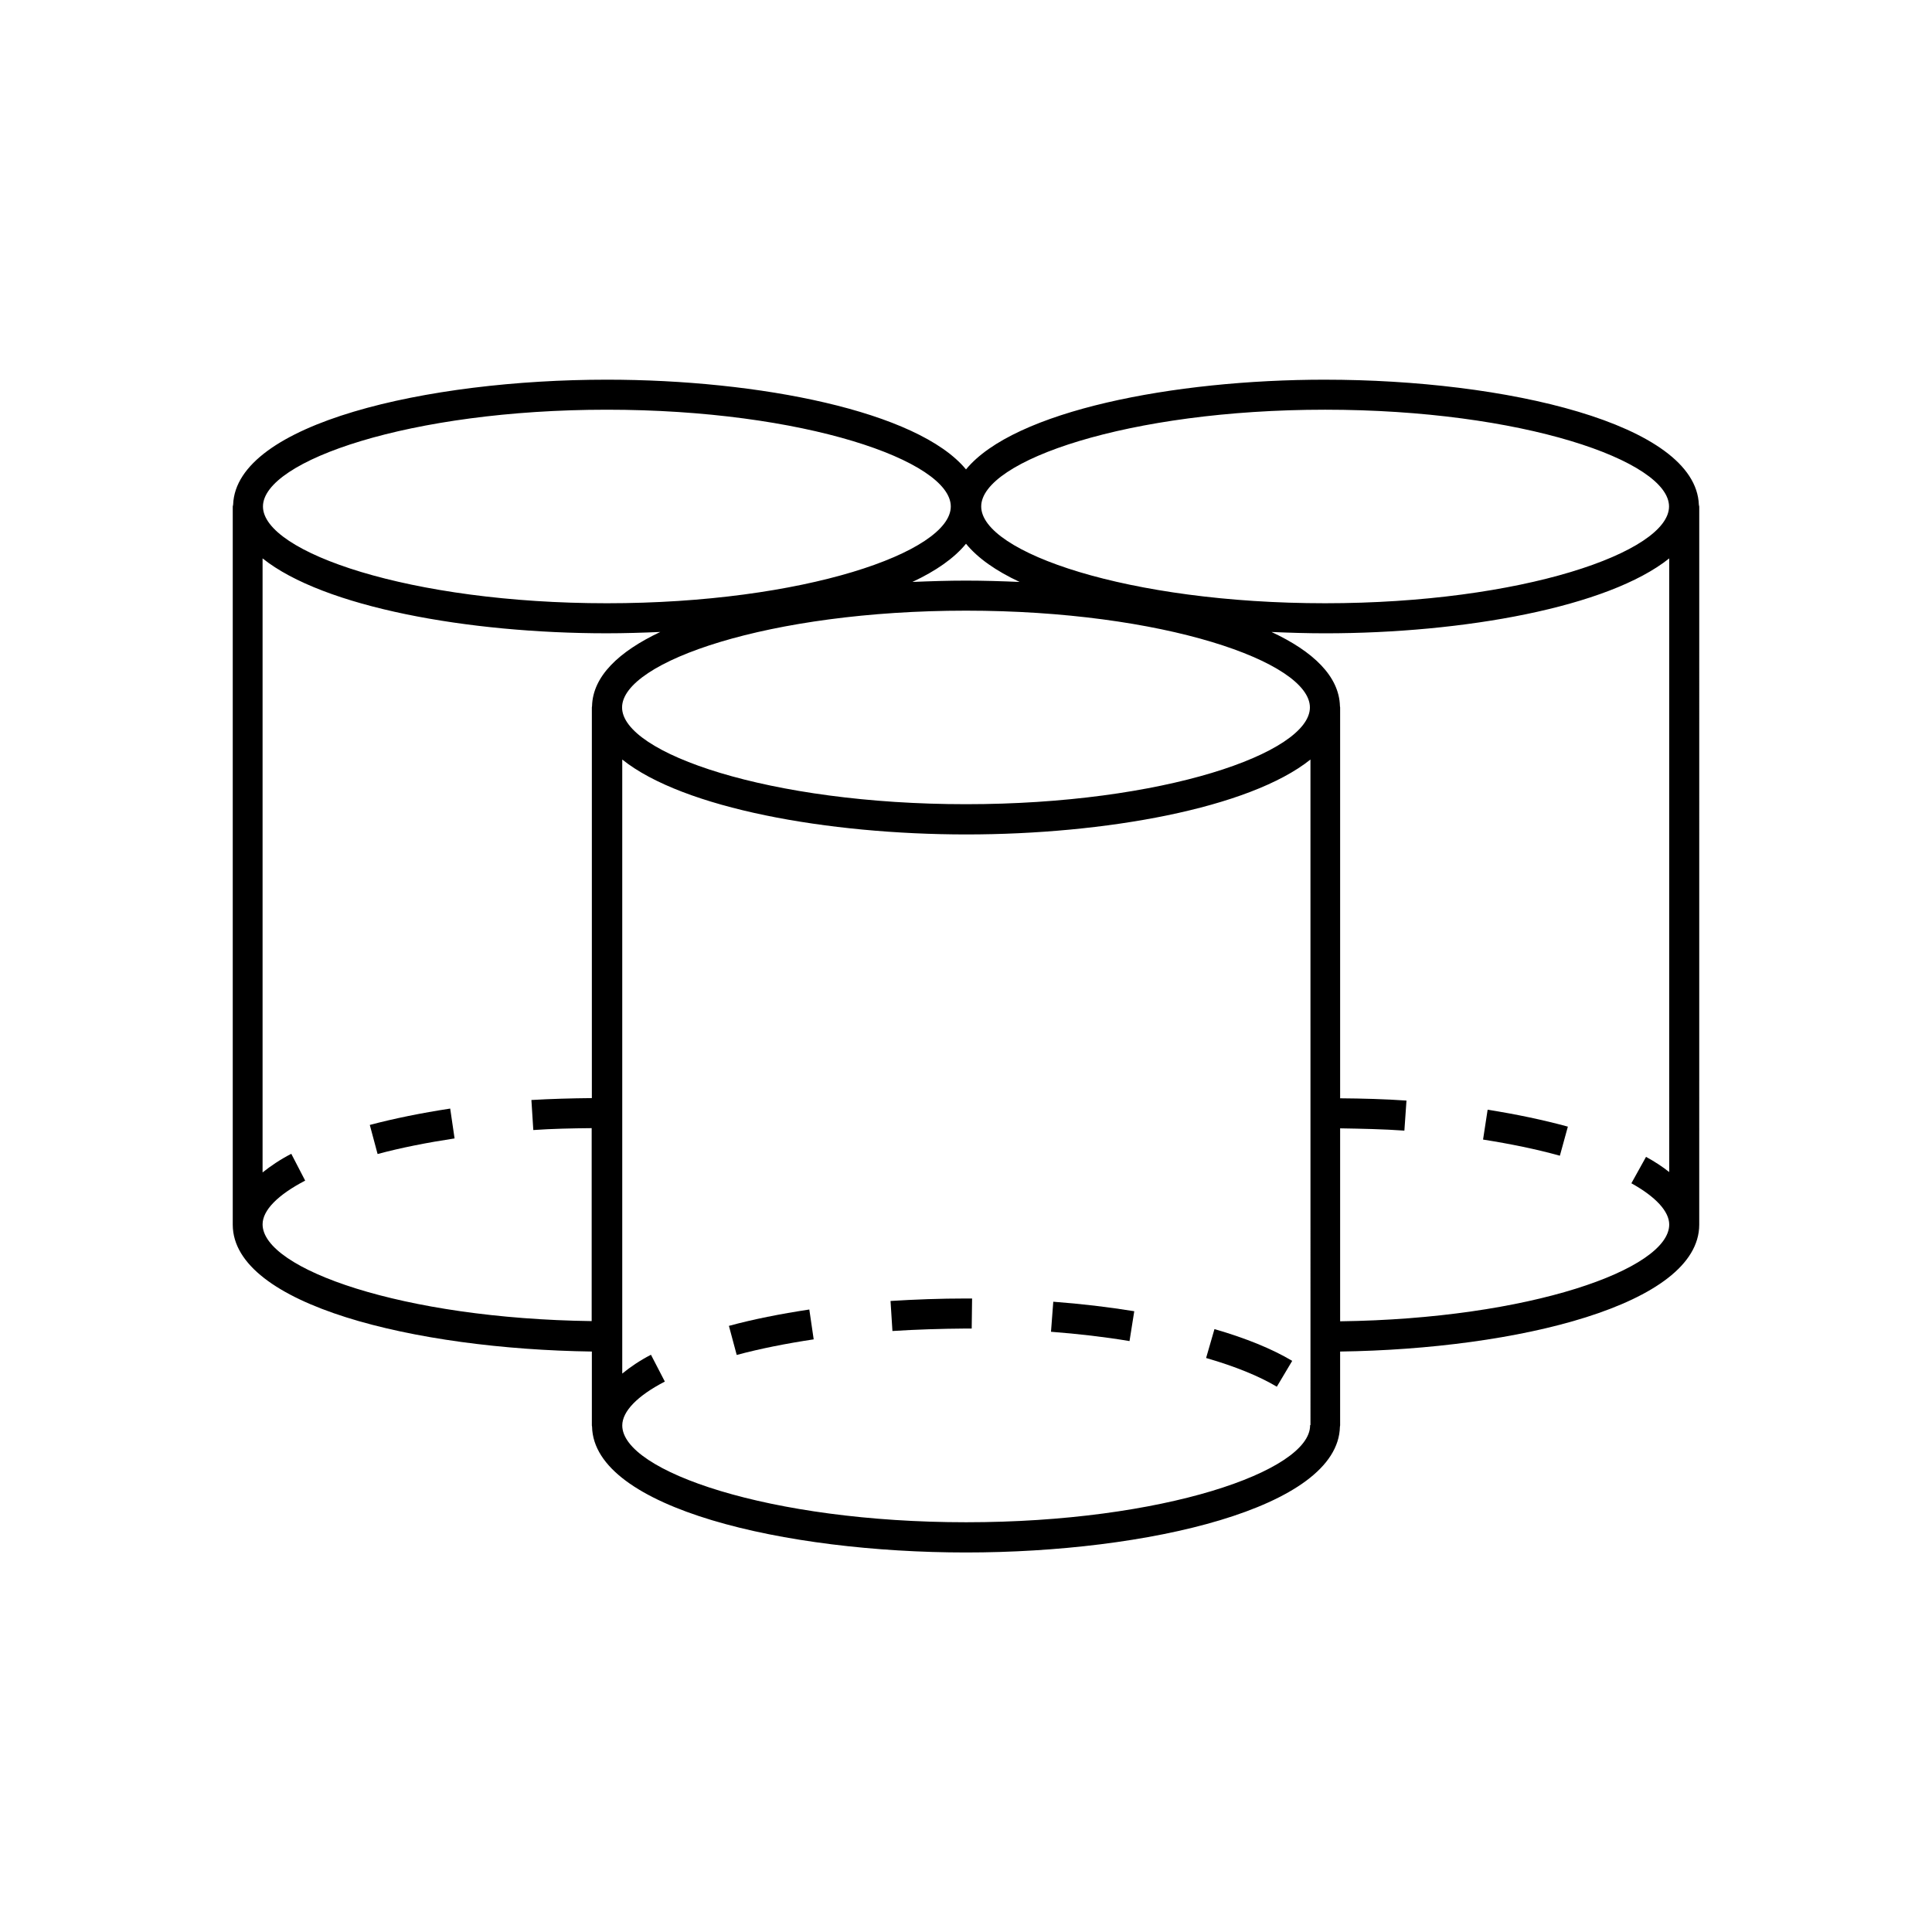 <?xml version="1.0" encoding="UTF-8"?>
<!-- Uploaded to: SVG Repo, www.svgrepo.com, Generator: SVG Repo Mixer Tools -->
<svg fill="#000000" width="800px" height="800px" version="1.1" viewBox="144 144 512 512" xmlns="http://www.w3.org/2000/svg">
 <g>
  <path d="m495.17 244.62c-40.203 0-82.422 8.262-95.168 23.781-12.746-15.469-54.965-23.781-95.168-23.781-47.66 0-98.242 11.586-99.051 33.102 0 0.203-0.102 0.352-0.102 0.504v190.29 0.051c0.051 21.262 48.316 32.949 95.168 33.605v19.598c0 0.102 0.051 0.203 0.051 0.301 0.453 21.664 51.238 33.352 99.098 33.352 47.863 0 98.645-11.688 99.098-33.352 0-0.102 0.051-0.203 0.051-0.301v-19.598c46.855-0.656 95.121-12.344 95.168-33.605v-0.051l0.004-190.24c0-0.203-0.102-0.352-0.102-0.504-0.805-21.562-51.387-33.148-99.047-33.148zm0 7.957c52.145 0 91.141 13.551 91.141 25.645 0 12.09-38.996 25.645-91.141 25.645s-91.141-13.5-91.141-25.645c0-12.09 38.945-25.645 91.141-25.645zm-95.168 35.52c3.125 3.828 7.961 7.203 14.207 10.125-4.734-0.203-9.473-0.352-14.207-0.352s-9.473 0.152-14.207 0.352c6.246-2.918 11.082-6.297 14.207-10.125zm91.137 43.379c0 12.09-38.996 25.645-91.141 25.645-52.145 0-91.141-13.551-91.141-25.645 0-12.09 38.996-25.645 91.141-25.645 52.148 0 91.141 13.555 91.141 25.645zm-186.31-78.898c52.145 0 91.141 13.551 91.141 25.645 0 12.09-38.996 25.645-91.141 25.645s-91.141-13.551-91.141-25.645c0.004-12.09 38.996-25.645 91.141-25.645zm-3.93 78.547c0 0.102-0.051 0.203-0.051 0.352v103.53c-5.441 0.051-10.832 0.203-16.02 0.504l0.504 7.961c4.988-0.352 10.227-0.453 15.469-0.504v51.137c-50.129-0.656-87.211-13.805-87.211-25.645 0-3.727 4.031-7.809 11.285-11.586l-3.68-7.106c-3.023 1.562-5.441 3.223-7.609 4.938v-162.73c16.172 12.949 54.512 19.852 91.191 19.852 4.734 0 9.473-0.152 14.207-0.352-10.98 5.188-17.883 11.738-18.086 19.648zm190.29 190.54v0.102c0 12.09-38.996 25.645-91.141 25.645s-91.141-13.551-91.141-25.645c0-3.727 3.981-7.859 11.285-11.637l-3.68-7.106c-3.023 1.562-5.441 3.223-7.609 4.988v-162.73c16.172 12.949 54.512 19.852 91.191 19.852 36.676 0 75.016-6.902 91.191-19.852l0.004 176.38zm95.172-67.055c-1.762-1.41-3.828-2.769-6.144-4.031l-3.883 7c6.449 3.578 10.027 7.457 10.027 10.934 0 11.84-37.031 24.988-87.211 25.645v-51.137c5.742 0.102 11.438 0.203 17.027 0.605l0.555-7.961c-5.742-0.402-11.637-0.555-17.582-0.605v-103.58c0-0.102-0.051-0.203-0.051-0.352-0.203-7.91-7.106-14.508-18.137-19.648 4.734 0.203 9.473 0.352 14.207 0.352 36.676 0 75.016-6.902 91.191-19.852z"/>
  <path d="m559.5 442.57c-6.449-1.762-13.602-3.273-21.262-4.484l-1.211 7.91c7.356 1.16 14.207 2.57 20.355 4.281z"/>
  <path d="m380 488.77 0.504 7.961c6.297-0.402 12.797-0.605 19.496-0.656h1.512l0.102-7.961h-1.562c-6.898 0-13.602 0.254-20.051 0.656z"/>
  <path d="m337.17 495.37 2.066 7.707c6.195-1.664 13.047-3.023 20.402-4.133l-1.16-7.91c-7.652 1.16-14.809 2.57-21.309 4.336z"/>
  <path d="m444.59 491.49c-6.801-1.109-14.055-1.965-21.461-2.519l-0.605 7.961c7.203 0.555 14.207 1.359 20.809 2.469z"/>
  <path d="m486.45 504.64c-5.34-3.176-12.242-5.996-20.605-8.414l-2.215 7.656c7.656 2.215 14.008 4.785 18.742 7.609z"/>
  <path d="m242 442.12 2.066 7.707c6.195-1.664 13.098-3.023 20.402-4.133l-1.16-7.91c-7.606 1.16-14.809 2.621-21.309 4.336z"/>
 </g>
</svg>